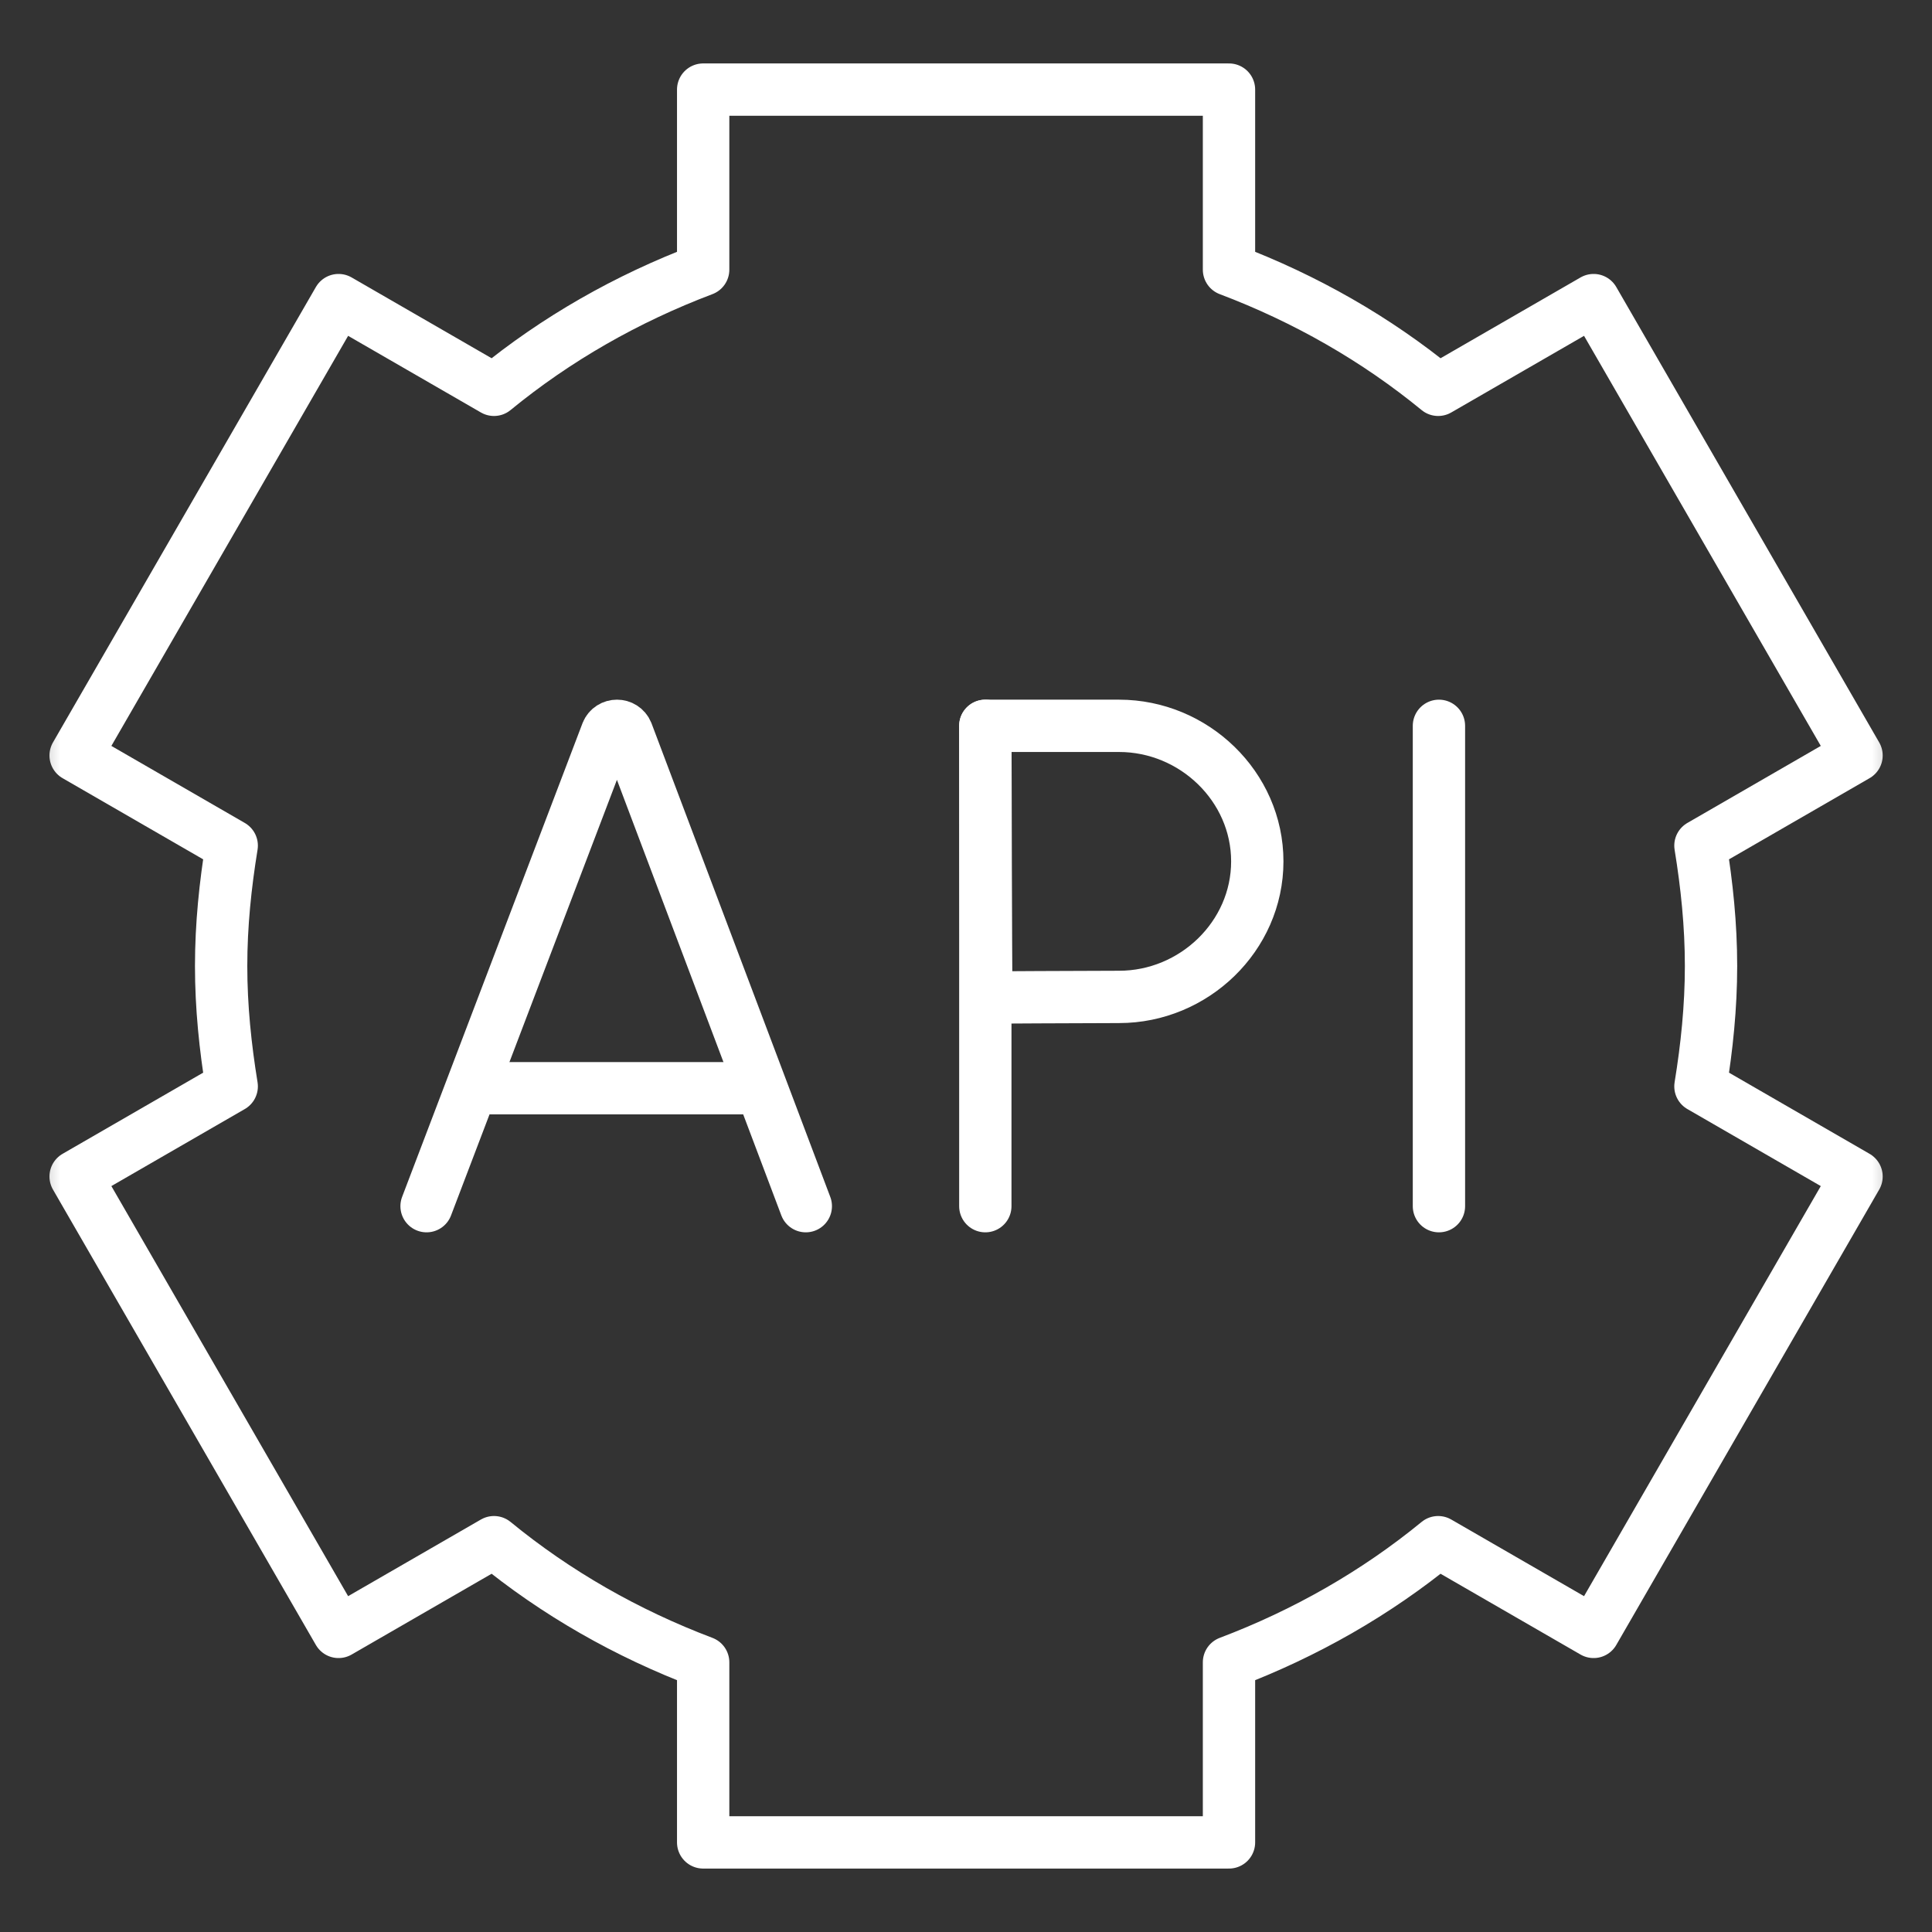 <svg width="48" height="48" viewBox="0 0 48 48" fill="none" xmlns="http://www.w3.org/2000/svg">
<rect x="0" y="0" width="48" height="48" fill="#333333" stroke="none"/>
<mask id="mask0_1287_49794" style="mask-type:luminance" maskUnits="userSpaceOnUse" x="0" y="0" width="48" height="48">
<path d="M0.5 0.5H47.5V47.5H0.5V0.5Z" fill="white"/>
</mask>
<g mask="url(#mask0_1287_49794)">
<path d="M10.598 29.967L15.079 18.201C15.17 17.977 15.487 17.977 15.579 18.201L20.02 29.967" stroke="white" stroke-width="1.3" stroke-miterlimit="10" stroke-linecap="round" stroke-linejoin="round"/>
<path d="M11.996 27.037H18.645" stroke="white" stroke-width="1.3" stroke-miterlimit="10" stroke-linecap="round" stroke-linejoin="round"/>
<path d="M35.75 18.033V29.967" stroke="white" stroke-width="1.3" stroke-miterlimit="10" stroke-linecap="round" stroke-linejoin="round"/>
<path d="M24.48 18.033V29.967" stroke="white" stroke-width="1.3" stroke-miterlimit="10" stroke-linecap="round" stroke-linejoin="round"/>
<path d="M31.237 21.401C31.237 23.261 29.663 24.768 27.803 24.768C26.881 24.768 24.504 24.783 24.504 24.783C24.504 24.783 24.489 22.338 24.489 21.401C24.489 20.631 24.48 18.033 24.48 18.033H27.803C29.663 18.033 31.237 19.541 31.237 21.401Z" stroke="white" stroke-width="1.3" stroke-miterlimit="10" stroke-linecap="round" stroke-linejoin="round"/>
<path d="M17.47 45.774H30.534V41.3C32.432 40.582 34.19 39.579 35.731 38.315L39.593 40.544L46.125 29.23L42.247 26.991C42.406 26.015 42.51 25.021 42.51 24C42.51 22.979 42.406 21.985 42.247 21.009L46.125 18.77L39.593 7.456L35.731 9.685C34.19 8.421 32.432 7.418 30.534 6.7V2.226H17.47V6.7C15.571 7.418 13.814 8.421 12.273 9.685L8.411 7.456L1.879 18.77L5.757 21.009C5.598 21.985 5.494 22.979 5.494 24C5.494 25.021 5.598 26.015 5.757 26.991L1.879 29.23L8.411 40.544L12.273 38.315C13.814 39.579 15.571 40.582 17.47 41.3V45.774Z" stroke="white" stroke-width="1.3" stroke-miterlimit="10" stroke-linecap="round" stroke-linejoin="round"/>
</g>
</svg>
